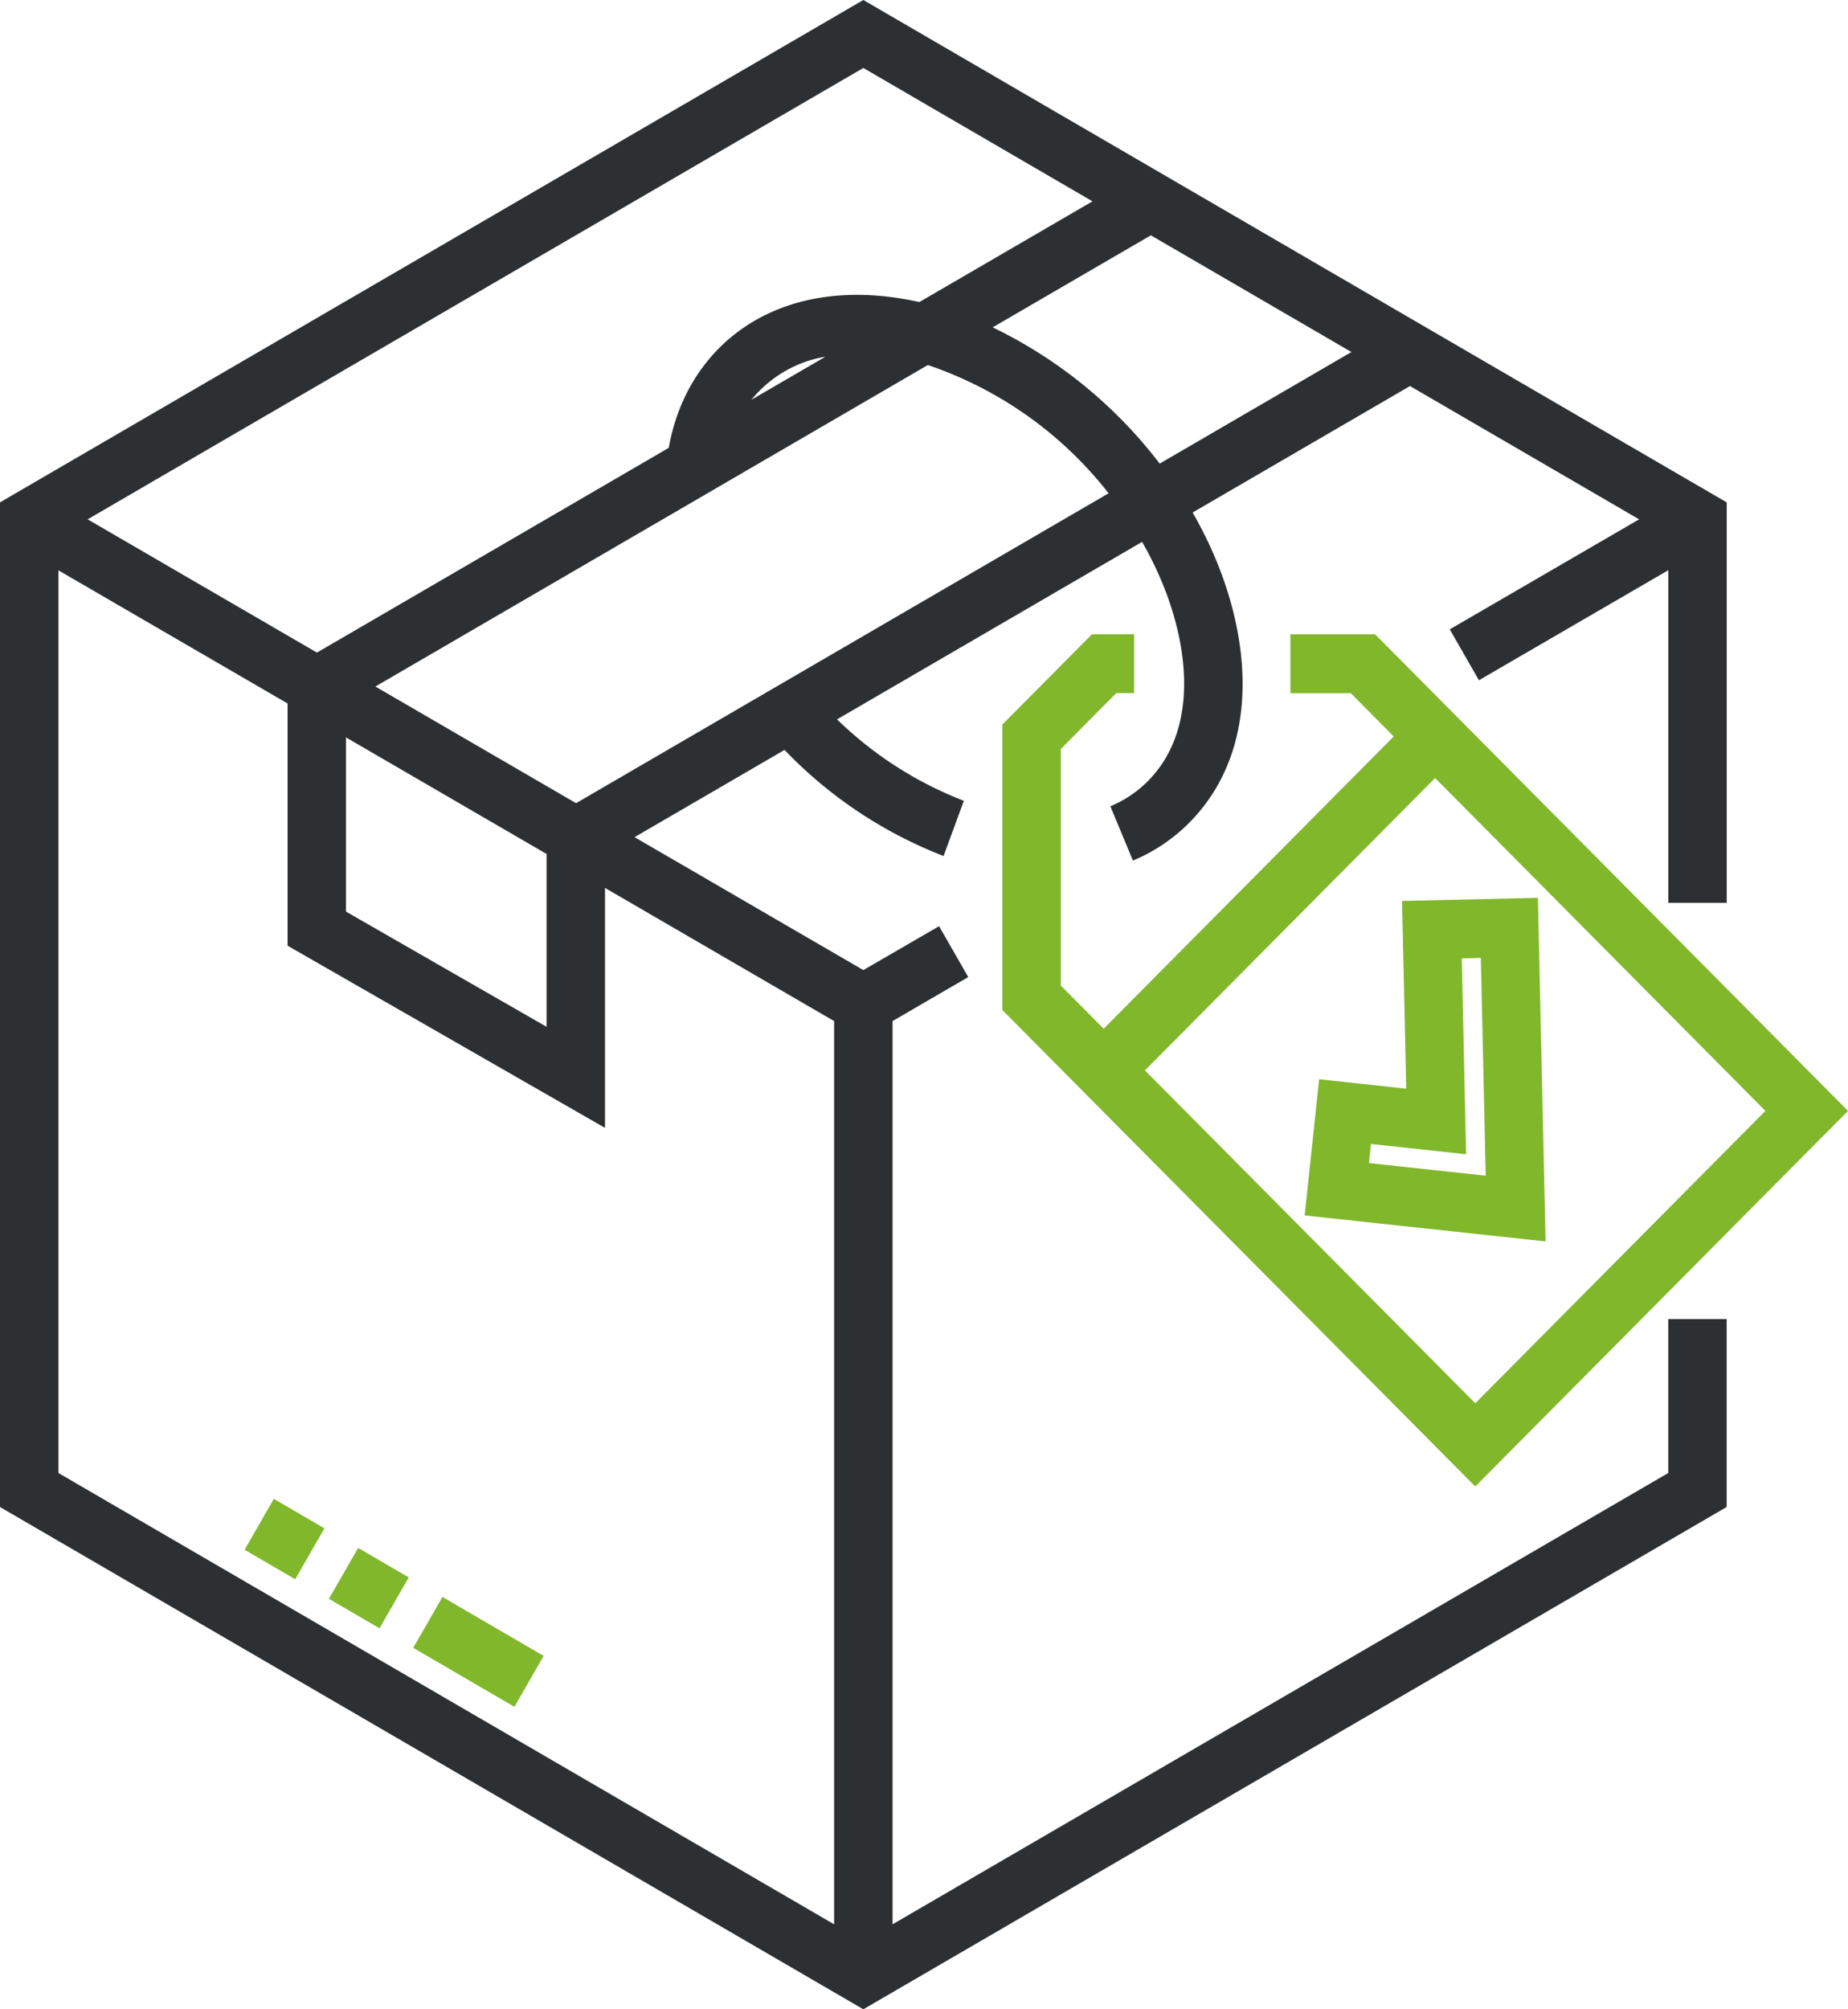 <svg xmlns="http://www.w3.org/2000/svg" xmlns:xlink="http://www.w3.org/1999/xlink" id="Vector_Smart_Object" data-name="Vector Smart Object" width="69" height="75" viewBox="0 0 69 75"><defs><clipPath id="clip-path"><rect id="Rectangle_15" data-name="Rectangle 15" width="69" height="75" fill="none"></rect></clipPath></defs><g id="Group_41" data-name="Group 41"><g id="Group_40" data-name="Group 40" clip-path="url(#clip-path)"><path id="Path_162" data-name="Path 162" d="M55.083,55.486,69,41.466,51.342,23.676H48.181v2.2h2.257l1.6,1.614L41.207,38.4l-1.6-1.613V27.959l2.07-2.086h.669v-2.2H40.772l-3.348,3.373V37.7Zm-1.5-26.446L65.915,41.466,55.083,52.379,42.749,39.954Z" fill="#81b72b"></path><path id="Path_163" data-name="Path 163" d="M57.422,33.514l-5.073.115.156,7.007-3.252-.351-.54,5.083,8.995.97Zm-6.309,9.9.076-.713,3.552.383-.162-7.31.712-.016.181,8.126Z" fill="#81b72b"></path><path id="Path_164" data-name="Path 164" d="M62.289,54.982,33.326,71.828V38.113l2.826-1.642-1.089-1.9L32.235,36.21l-8.542-4.962,5.6-3.256a16.452,16.452,0,0,0,5.938,3.96l.757-2.061a14.042,14.042,0,0,1-4.735-3.039l11.389-6.624c1.641,2.829,2.412,6.718.216,8.93a4.322,4.322,0,0,1-1.4.938l.843,2.027a6.5,6.5,0,0,0,2.1-1.41c2.976-3,2.284-7.858.128-11.582l8.118-4.721L61.2,19.385l-7.069,4.107,1.089,1.9,7.071-4.108V33.7h2.181V18.752L32.235,0,0,18.752v37.5L32.235,75,64.47,56.251V49.236H62.289v5.746ZM12.918,27.525l7.49,4.351v6.451l-7.49-4.3ZM21.51,29.98l-7.494-4.354,20.627-12a14.429,14.429,0,0,1,6.749,4.787Zm6.548-15.059a4.517,4.517,0,0,1,2.762-1.607ZM43.3,17.305a17.312,17.312,0,0,0-6.236-5.086l5.906-3.435,7.49,4.356Zm-2.509-9.79-6.464,3.76c-5.15-1.149-8.665,1.516-9.357,5.442L11.834,24.359,3.273,19.385,32.235,2.537ZM2.181,21.288l8.556,4.97V35.3l11.852,6.8V33.143l8.555,4.971V71.828L2.181,54.982Z" fill="#2d3032"></path><path id="Path_165" data-name="Path 165" d="M19.207,63.709l-3.778-2.2,1.091-1.9,3.778,2.2Zm-5.037-2.93-1.889-1.1,1.091-1.9,1.889,1.1Zm-3.148-1.831-1.889-1.1,1.091-1.9,1.889,1.1Z" fill="#81b72b"></path></g></g></svg>
